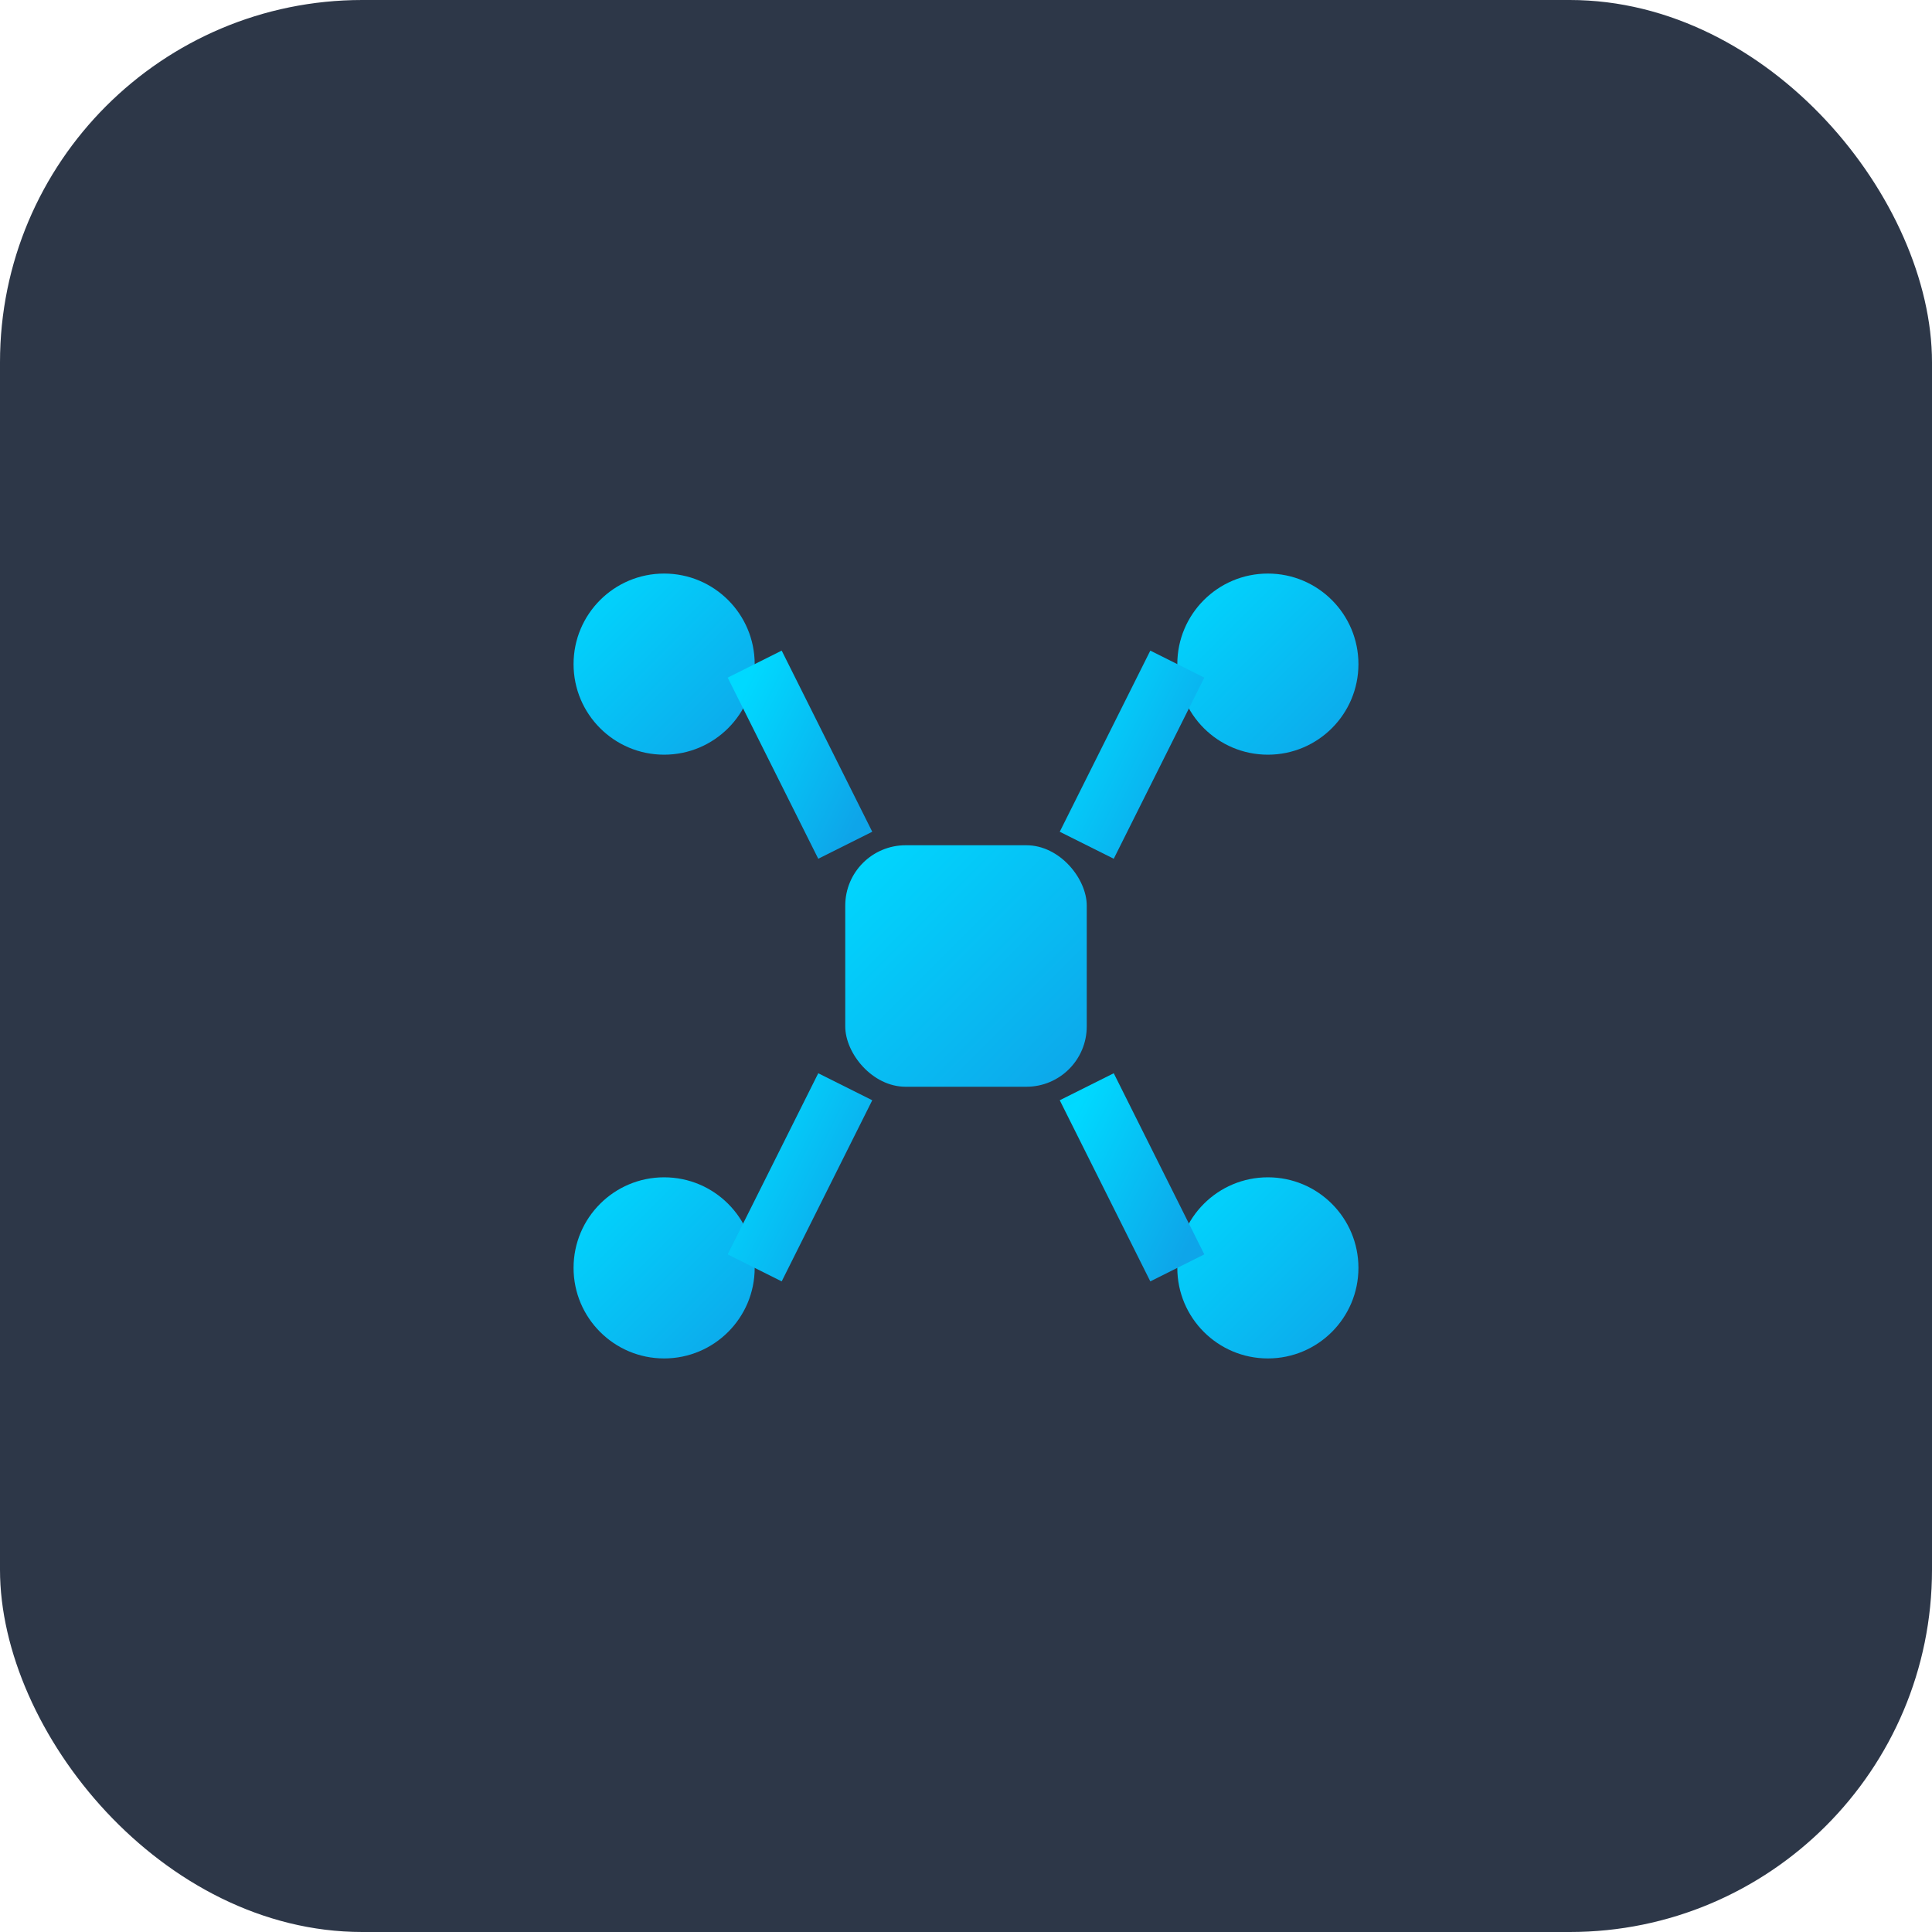 <!-- Favicon 32x32 -->
<svg width="32" height="32" viewBox="0 0 32 32" xmlns="http://www.w3.org/2000/svg">
  <defs>
    <linearGradient id="grad32" x1="0%" y1="0%" x2="100%" y2="100%">
      <stop offset="0%" style="stop-color:#00D9FF"/>
      <stop offset="100%" style="stop-color:#0EA5E9"/>
    </linearGradient>
  </defs>
  <rect width="32" height="32" rx="6" fill="#2D3748"/>
  <g transform="translate(8, 8)">
    <rect x="6" y="6" width="4" height="4" rx="1" fill="url(#grad32)"/>
    <circle cx="3" cy="3" r="1.5" fill="url(#grad32)"/>
    <circle cx="13" cy="3" r="1.5" fill="url(#grad32)"/>
    <circle cx="3" cy="13" r="1.5" fill="url(#grad32)"/>
    <circle cx="13" cy="13" r="1.5" fill="url(#grad32)"/>
    <line x1="4.5" y1="3" x2="6" y2="6" stroke="url(#grad32)" stroke-width="1"/>
    <line x1="11.5" y1="3" x2="10" y2="6" stroke="url(#grad32)" stroke-width="1"/>
    <line x1="4.5" y1="13" x2="6" y2="10" stroke="url(#grad32)" stroke-width="1"/>
    <line x1="11.5" y1="13" x2="10" y2="10" stroke="url(#grad32)" stroke-width="1"/>
  </g>
</svg>
